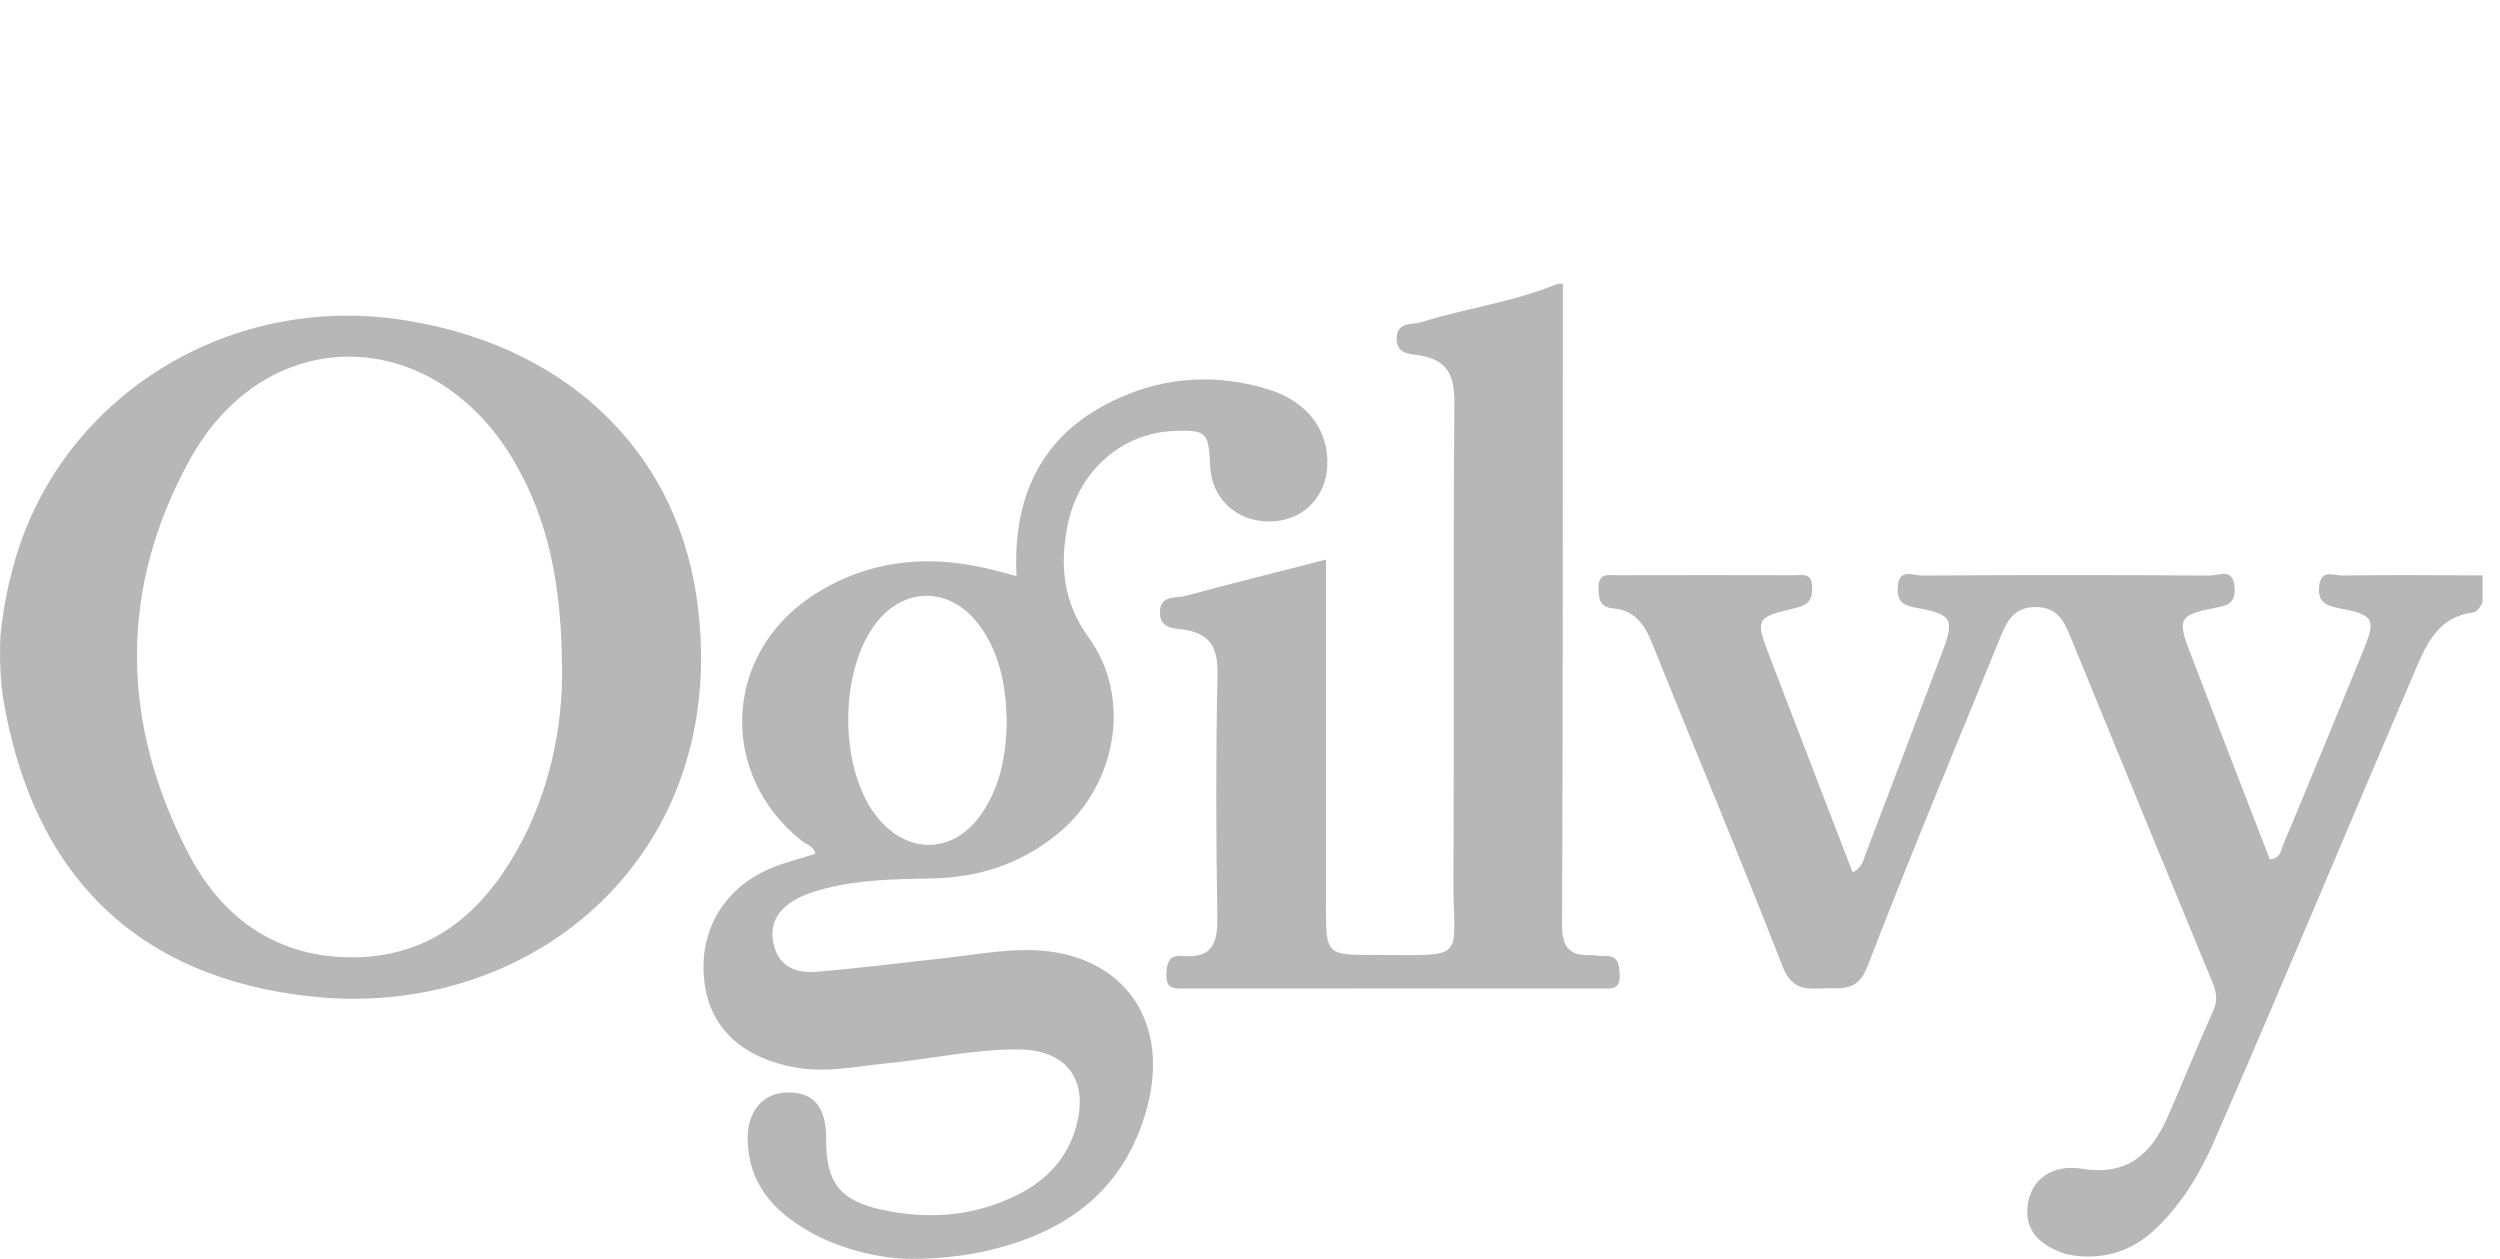 <svg width="141" height="71" viewBox="0 0 141 71" fill="none" xmlns="http://www.w3.org/2000/svg">
<g clip-path="url(#clip0)">
<path d="M116.396 70.691C115.083 70.227 114.117 69.422 114.379 67.852C114.611 66.491 115.755 65.648 117.439 65.919C119.982 66.329 121.342 65.076 122.261 62.987C123.134 60.999 123.93 58.989 124.827 57.008C125.097 56.421 125.004 55.949 124.78 55.4C122.099 48.91 119.433 42.414 116.775 35.917C116.404 35.012 116.025 34.254 114.843 34.238C113.568 34.215 113.174 35.066 112.795 36.002C110.284 42.174 107.711 48.315 105.316 54.526C104.744 56.011 103.786 55.686 102.766 55.748C101.738 55.81 101.019 55.74 100.532 54.495C98.153 48.385 95.618 42.336 93.168 36.257C92.751 35.213 92.187 34.424 91.005 34.316C90.217 34.246 90.155 33.774 90.155 33.132C90.155 32.281 90.742 32.444 91.229 32.444C94.544 32.436 97.851 32.436 101.166 32.444C101.653 32.444 102.209 32.274 102.209 33.14C102.217 33.852 101.962 34.122 101.29 34.285C99.01 34.818 98.987 34.888 99.806 37.023C101.352 41.06 102.905 45.09 104.489 49.204C105.03 48.934 105.091 48.516 105.223 48.16C106.676 44.347 108.128 40.542 109.565 36.721C110.23 34.95 110.075 34.664 108.275 34.316C107.595 34.184 106.985 34.145 107.031 33.148C107.085 32.011 107.881 32.459 108.368 32.459C113.8 32.428 119.232 32.428 124.672 32.459C125.159 32.459 125.955 32.003 126.032 33.132C126.102 34.13 125.483 34.176 124.803 34.308C122.957 34.671 122.802 34.927 123.474 36.682C124.981 40.619 126.503 44.556 128.018 48.47C128.636 48.4 128.644 47.952 128.767 47.657C130.282 44.038 131.773 40.41 133.257 36.775C134.022 34.911 133.914 34.687 131.959 34.308C131.209 34.161 130.699 33.983 130.8 33.055C130.915 32.072 131.634 32.467 132.098 32.459C134.733 32.421 137.375 32.444 140.018 32.452C140.018 32.97 140.018 33.488 140.018 34.006C139.864 34.215 139.748 34.501 139.485 34.54C137.53 34.795 136.873 36.272 136.201 37.843C132.422 46.667 128.736 55.531 124.896 64.325C124.108 66.127 123.111 67.814 121.682 69.206C120.685 70.18 119.564 70.753 118.189 70.853C117.725 70.884 117.099 70.884 116.396 70.691Z" fill="#B7B7B7"/>
<path d="M88.146 16C88.138 28.058 88.154 40.116 88.1 52.175C88.092 53.389 88.494 53.907 89.676 53.868C89.931 53.861 90.194 53.93 90.449 53.915C91.252 53.876 91.329 54.34 91.353 54.998C91.384 55.817 90.889 55.756 90.356 55.756C82.49 55.748 74.624 55.748 66.757 55.756C66.201 55.756 65.76 55.771 65.784 54.974C65.799 54.286 65.938 53.845 66.711 53.915C68.465 54.069 68.681 53.103 68.658 51.625C68.581 47.124 68.573 42.615 68.666 38.121C68.697 36.659 68.38 35.77 66.804 35.514C66.301 35.429 65.451 35.507 65.421 34.594C65.382 33.527 66.325 33.759 66.881 33.604C69.469 32.9 72.073 32.258 74.786 31.562C74.786 38.144 74.786 44.61 74.786 51.076C74.786 53.83 74.786 53.861 77.483 53.861C82.938 53.861 81.941 54.27 81.972 49.467C82.026 40.565 81.949 31.663 82.026 22.76C82.041 21.213 81.678 20.324 80.087 20.045C79.561 19.953 78.742 19.999 78.773 19.071C78.804 18.127 79.623 18.336 80.148 18.174C82.691 17.377 85.364 17.037 87.845 16.008C87.937 16 88.046 16 88.146 16Z" fill="#B7B7B7"/>
<path d="M39.287 33.681C38.035 25.127 31.583 19.295 22.434 18.003C12.567 16.611 3.24 22.605 0.737 31.987C0.42 33.163 0.18 34.346 0.026 35.839C-0.075 37.781 0.149 39.227 0.173 39.366C1.826 49.313 7.676 55.145 17.566 56.204C30.146 57.55 41.389 48.06 39.287 33.681ZM29.134 47.998C27.133 51.532 24.297 53.93 20.016 53.992C15.673 54.054 12.551 51.819 10.643 48.168C6.795 40.797 6.687 33.179 10.72 25.9C15.001 18.158 24.289 18.243 28.879 25.823C30.973 29.288 31.692 33.117 31.699 37.912C31.715 40.944 31.042 44.626 29.134 47.998Z" fill="#B7B7B7"/>
<path d="M71.494 21.948C68.681 21.09 65.853 21.229 63.156 22.428C58.852 24.338 57.106 27.819 57.33 32.49C56.666 32.32 56.078 32.15 55.483 32.018C52.053 31.26 48.784 31.655 45.817 33.604C40.779 36.914 40.508 43.697 45.23 47.433C45.5 47.65 45.917 47.719 45.979 48.153C45.106 48.439 44.202 48.648 43.375 49.011C40.694 50.194 39.334 52.685 39.751 55.547C40.114 58.06 41.938 59.677 44.843 60.203C46.62 60.528 48.343 60.133 50.09 59.963C52.555 59.723 54.996 59.159 57.485 59.19C60.205 59.228 61.418 60.938 60.691 63.552C60.205 65.3 59.061 66.53 57.477 67.342C55.028 68.595 52.431 68.804 49.781 68.239C47.37 67.729 46.574 66.684 46.597 64.248C46.613 62.492 45.917 61.618 44.495 61.611C43.058 61.603 42.139 62.632 42.169 64.294C42.216 66.731 43.599 68.285 45.608 69.438C47.154 70.327 49.008 70.822 50.584 70.969C52.686 71.109 54.757 70.73 55.151 70.652C59.857 69.701 63.388 67.334 64.694 62.469C66.07 57.349 63.118 53.544 57.832 53.582C56.241 53.598 54.649 53.892 53.057 54.062C50.693 54.317 48.336 54.626 45.971 54.812C44.874 54.897 43.908 54.495 43.63 53.242C43.344 51.958 44.016 51.169 45.067 50.628C45.523 50.396 46.025 50.249 46.52 50.117C48.49 49.607 50.507 49.583 52.524 49.545C55.19 49.506 57.616 48.709 59.687 47C62.994 44.278 63.852 39.343 61.41 35.971C59.926 33.921 59.757 31.81 60.236 29.512C60.869 26.519 63.319 24.415 66.193 24.307C68.032 24.238 68.171 24.369 68.249 26.241C68.318 28.089 69.694 29.404 71.564 29.412C73.364 29.42 74.716 28.174 74.855 26.38C74.994 24.338 73.797 22.652 71.494 21.948ZM55.321 45.948C53.783 48.129 51.28 48.222 49.557 46.188C47.277 43.504 47.269 37.696 49.533 34.988C51.117 33.101 53.552 33.14 55.12 35.12C56.395 36.736 56.727 38.662 56.782 40.627C56.751 42.545 56.441 44.363 55.321 45.948Z" fill="#B7B7B7"/>
</g>
<defs>
<clipPath id="clip0">
<rect width="140.018" height="70.999" fill="white" transform="translate(0 0)"/>
</clipPath>
</defs>
</svg>
